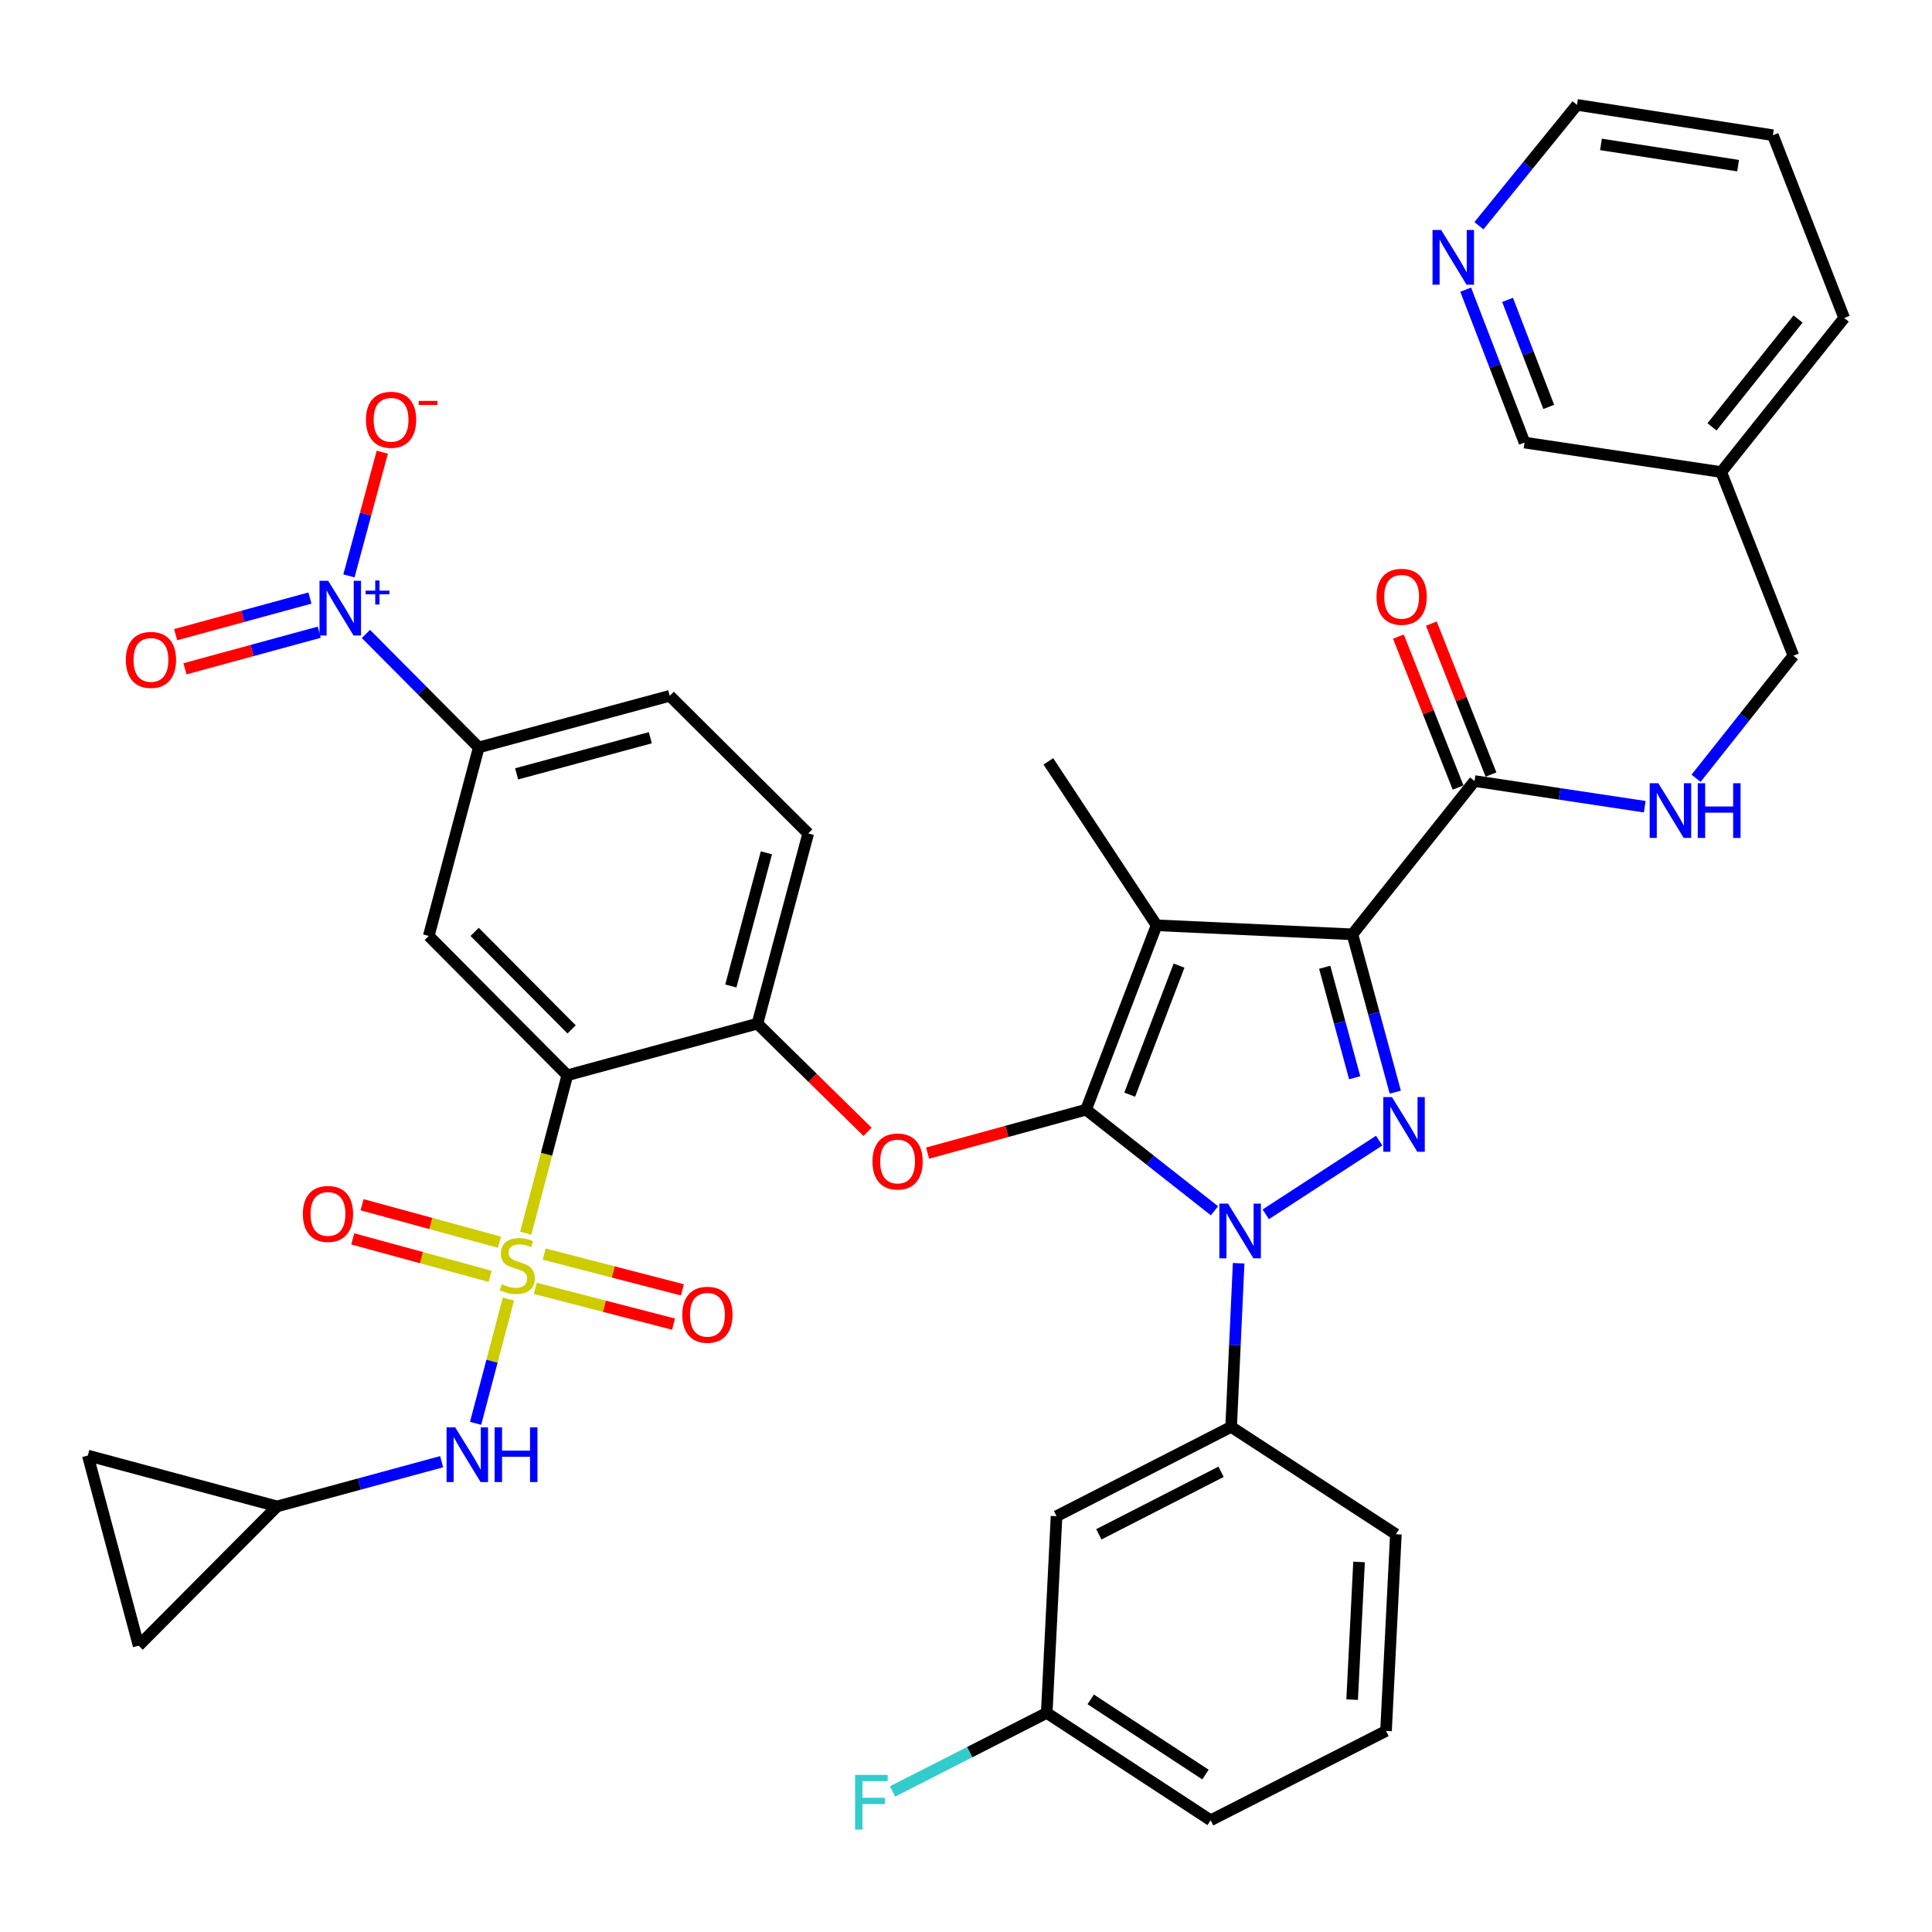 <?xml version='1.0' encoding='iso-8859-1'?>
<svg version='1.1' baseProfile='full'
              xmlns='http://www.w3.org/2000/svg'
                      xmlns:rdkit='http://www.rdkit.org/xml'
                      xmlns:xlink='http://www.w3.org/1999/xlink'
                  xml:space='preserve'
width='1000px' height='1000px' viewBox='0 0 1000 1000'>
<!-- END OF HEADER -->
<rect style='opacity:1.0;fill:#FFFFFF;stroke:none' width='1000' height='1000' x='0' y='0'> </rect>
<path class='bond-2' d='M 562.143,574.37 L 595.376,600.535' style='fill:none;fill-rule:evenodd;stroke:#000000;stroke-width:6px;stroke-linecap:butt;stroke-linejoin:miter;stroke-opacity:1' />
<path class='bond-2' d='M 595.376,600.535 L 628.608,626.701' style='fill:none;fill-rule:evenodd;stroke:#0000FF;stroke-width:6px;stroke-linecap:butt;stroke-linejoin:miter;stroke-opacity:1' />
<path class='bond-3' d='M 562.143,574.37 L 598.635,478.931' style='fill:none;fill-rule:evenodd;stroke:#000000;stroke-width:6px;stroke-linecap:butt;stroke-linejoin:miter;stroke-opacity:1' />
<path class='bond-3' d='M 584.731,566.598 L 610.275,499.791' style='fill:none;fill-rule:evenodd;stroke:#000000;stroke-width:6px;stroke-linecap:butt;stroke-linejoin:miter;stroke-opacity:1' />
<path class='bond-7' d='M 562.143,574.37 L 521.13,585.612' style='fill:none;fill-rule:evenodd;stroke:#000000;stroke-width:6px;stroke-linecap:butt;stroke-linejoin:miter;stroke-opacity:1' />
<path class='bond-7' d='M 521.13,585.612 L 480.116,596.854' style='fill:none;fill-rule:evenodd;stroke:#FF0000;stroke-width:6px;stroke-linecap:butt;stroke-linejoin:miter;stroke-opacity:1' />
<path class='bond-0' d='M 272.129,638.314 L 282.885,597.435' style='fill:none;fill-rule:evenodd;stroke:#CCCC00;stroke-width:6px;stroke-linecap:butt;stroke-linejoin:miter;stroke-opacity:1' />
<path class='bond-0' d='M 282.885,597.435 L 293.64,556.557' style='fill:none;fill-rule:evenodd;stroke:#000000;stroke-width:6px;stroke-linecap:butt;stroke-linejoin:miter;stroke-opacity:1' />
<path class='bond-11' d='M 263.148,672.391 L 254.658,704.555' style='fill:none;fill-rule:evenodd;stroke:#CCCC00;stroke-width:6px;stroke-linecap:butt;stroke-linejoin:miter;stroke-opacity:1' />
<path class='bond-11' d='M 254.658,704.555 L 246.167,736.718' style='fill:none;fill-rule:evenodd;stroke:#0000FF;stroke-width:6px;stroke-linecap:butt;stroke-linejoin:miter;stroke-opacity:1' />
<path class='bond-14' d='M 258.537,642.97 L 222.973,633.268' style='fill:none;fill-rule:evenodd;stroke:#CCCC00;stroke-width:6px;stroke-linecap:butt;stroke-linejoin:miter;stroke-opacity:1' />
<path class='bond-14' d='M 222.973,633.268 L 187.41,623.567' style='fill:none;fill-rule:evenodd;stroke:#FF0000;stroke-width:6px;stroke-linecap:butt;stroke-linejoin:miter;stroke-opacity:1' />
<path class='bond-14' d='M 253.714,660.646 L 218.151,650.945' style='fill:none;fill-rule:evenodd;stroke:#CCCC00;stroke-width:6px;stroke-linecap:butt;stroke-linejoin:miter;stroke-opacity:1' />
<path class='bond-14' d='M 218.151,650.945 L 182.588,641.243' style='fill:none;fill-rule:evenodd;stroke:#FF0000;stroke-width:6px;stroke-linecap:butt;stroke-linejoin:miter;stroke-opacity:1' />
<path class='bond-15' d='M 277.072,666.853 L 312.846,676.108' style='fill:none;fill-rule:evenodd;stroke:#CCCC00;stroke-width:6px;stroke-linecap:butt;stroke-linejoin:miter;stroke-opacity:1' />
<path class='bond-15' d='M 312.846,676.108 L 348.62,685.362' style='fill:none;fill-rule:evenodd;stroke:#FF0000;stroke-width:6px;stroke-linecap:butt;stroke-linejoin:miter;stroke-opacity:1' />
<path class='bond-15' d='M 281.66,649.115 L 317.435,658.369' style='fill:none;fill-rule:evenodd;stroke:#CCCC00;stroke-width:6px;stroke-linecap:butt;stroke-linejoin:miter;stroke-opacity:1' />
<path class='bond-15' d='M 317.435,658.369 L 353.209,667.624' style='fill:none;fill-rule:evenodd;stroke:#FF0000;stroke-width:6px;stroke-linecap:butt;stroke-linejoin:miter;stroke-opacity:1' />
<path class='bond-1' d='M 700.018,483.603 L 598.635,478.931' style='fill:none;fill-rule:evenodd;stroke:#000000;stroke-width:6px;stroke-linecap:butt;stroke-linejoin:miter;stroke-opacity:1' />
<path class='bond-9' d='M 700.018,483.603 L 763.22,404.268' style='fill:none;fill-rule:evenodd;stroke:#000000;stroke-width:6px;stroke-linecap:butt;stroke-linejoin:miter;stroke-opacity:1' />
<path class='bond-39' d='M 700.018,483.603 L 711.105,524.449' style='fill:none;fill-rule:evenodd;stroke:#000000;stroke-width:6px;stroke-linecap:butt;stroke-linejoin:miter;stroke-opacity:1' />
<path class='bond-39' d='M 711.105,524.449 L 722.193,565.295' style='fill:none;fill-rule:evenodd;stroke:#0000FF;stroke-width:6px;stroke-linecap:butt;stroke-linejoin:miter;stroke-opacity:1' />
<path class='bond-39' d='M 685.662,500.657 L 693.423,529.249' style='fill:none;fill-rule:evenodd;stroke:#000000;stroke-width:6px;stroke-linecap:butt;stroke-linejoin:miter;stroke-opacity:1' />
<path class='bond-39' d='M 693.423,529.249 L 701.184,557.841' style='fill:none;fill-rule:evenodd;stroke:#0000FF;stroke-width:6px;stroke-linecap:butt;stroke-linejoin:miter;stroke-opacity:1' />
<path class='bond-4' d='M 655.156,628.529 L 713.854,590.373' style='fill:none;fill-rule:evenodd;stroke:#0000FF;stroke-width:6px;stroke-linecap:butt;stroke-linejoin:miter;stroke-opacity:1' />
<path class='bond-12' d='M 641.12,653.852 L 639.177,696.2' style='fill:none;fill-rule:evenodd;stroke:#0000FF;stroke-width:6px;stroke-linecap:butt;stroke-linejoin:miter;stroke-opacity:1' />
<path class='bond-12' d='M 639.177,696.2 L 637.234,738.548' style='fill:none;fill-rule:evenodd;stroke:#000000;stroke-width:6px;stroke-linecap:butt;stroke-linejoin:miter;stroke-opacity:1' />
<path class='bond-27' d='M 598.635,478.931 L 542.63,394.079' style='fill:none;fill-rule:evenodd;stroke:#000000;stroke-width:6px;stroke-linecap:butt;stroke-linejoin:miter;stroke-opacity:1' />
<path class='bond-5' d='M 293.64,556.557 L 392.041,529.837' style='fill:none;fill-rule:evenodd;stroke:#000000;stroke-width:6px;stroke-linecap:butt;stroke-linejoin:miter;stroke-opacity:1' />
<path class='bond-8' d='M 293.64,556.557 L 221.929,484.448' style='fill:none;fill-rule:evenodd;stroke:#000000;stroke-width:6px;stroke-linecap:butt;stroke-linejoin:miter;stroke-opacity:1' />
<path class='bond-8' d='M 295.875,532.82 L 245.677,482.345' style='fill:none;fill-rule:evenodd;stroke:#000000;stroke-width:6px;stroke-linecap:butt;stroke-linejoin:miter;stroke-opacity:1' />
<path class='bond-6' d='M 189.395,328.125 L 218.594,357.498' style='fill:none;fill-rule:evenodd;stroke:#0000FF;stroke-width:6px;stroke-linecap:butt;stroke-linejoin:miter;stroke-opacity:1' />
<path class='bond-6' d='M 218.594,357.498 L 247.794,386.872' style='fill:none;fill-rule:evenodd;stroke:#000000;stroke-width:6px;stroke-linecap:butt;stroke-linejoin:miter;stroke-opacity:1' />
<path class='bond-19' d='M 180.611,298.077 L 189.242,266.064' style='fill:none;fill-rule:evenodd;stroke:#0000FF;stroke-width:6px;stroke-linecap:butt;stroke-linejoin:miter;stroke-opacity:1' />
<path class='bond-19' d='M 189.242,266.064 L 197.872,234.052' style='fill:none;fill-rule:evenodd;stroke:#FF0000;stroke-width:6px;stroke-linecap:butt;stroke-linejoin:miter;stroke-opacity:1' />
<path class='bond-20' d='M 160.424,309.546 L 125.669,319.024' style='fill:none;fill-rule:evenodd;stroke:#0000FF;stroke-width:6px;stroke-linecap:butt;stroke-linejoin:miter;stroke-opacity:1' />
<path class='bond-20' d='M 125.669,319.024 L 90.914,328.501' style='fill:none;fill-rule:evenodd;stroke:#FF0000;stroke-width:6px;stroke-linecap:butt;stroke-linejoin:miter;stroke-opacity:1' />
<path class='bond-20' d='M 165.244,327.223 L 130.489,336.701' style='fill:none;fill-rule:evenodd;stroke:#0000FF;stroke-width:6px;stroke-linecap:butt;stroke-linejoin:miter;stroke-opacity:1' />
<path class='bond-20' d='M 130.489,336.701 L 95.734,346.178' style='fill:none;fill-rule:evenodd;stroke:#FF0000;stroke-width:6px;stroke-linecap:butt;stroke-linejoin:miter;stroke-opacity:1' />
<path class='bond-10' d='M 449.045,585.84 L 420.543,557.839' style='fill:none;fill-rule:evenodd;stroke:#FF0000;stroke-width:6px;stroke-linecap:butt;stroke-linejoin:miter;stroke-opacity:1' />
<path class='bond-10' d='M 420.543,557.839 L 392.041,529.837' style='fill:none;fill-rule:evenodd;stroke:#000000;stroke-width:6px;stroke-linecap:butt;stroke-linejoin:miter;stroke-opacity:1' />
<path class='bond-40' d='M 221.929,484.448 L 247.794,386.872' style='fill:none;fill-rule:evenodd;stroke:#000000;stroke-width:6px;stroke-linecap:butt;stroke-linejoin:miter;stroke-opacity:1' />
<path class='bond-17' d='M 763.22,404.268 L 807.265,410.909' style='fill:none;fill-rule:evenodd;stroke:#000000;stroke-width:6px;stroke-linecap:butt;stroke-linejoin:miter;stroke-opacity:1' />
<path class='bond-17' d='M 807.265,410.909 L 851.31,417.551' style='fill:none;fill-rule:evenodd;stroke:#0000FF;stroke-width:6px;stroke-linecap:butt;stroke-linejoin:miter;stroke-opacity:1' />
<path class='bond-24' d='M 771.74,400.9 L 756.297,361.834' style='fill:none;fill-rule:evenodd;stroke:#000000;stroke-width:6px;stroke-linecap:butt;stroke-linejoin:miter;stroke-opacity:1' />
<path class='bond-24' d='M 756.297,361.834 L 740.855,322.767' style='fill:none;fill-rule:evenodd;stroke:#FF0000;stroke-width:6px;stroke-linecap:butt;stroke-linejoin:miter;stroke-opacity:1' />
<path class='bond-24' d='M 754.7,407.636 L 739.258,368.569' style='fill:none;fill-rule:evenodd;stroke:#000000;stroke-width:6px;stroke-linecap:butt;stroke-linejoin:miter;stroke-opacity:1' />
<path class='bond-24' d='M 739.258,368.569 L 723.815,329.503' style='fill:none;fill-rule:evenodd;stroke:#FF0000;stroke-width:6px;stroke-linecap:butt;stroke-linejoin:miter;stroke-opacity:1' />
<path class='bond-23' d='M 392.041,529.837 L 418.333,431.395' style='fill:none;fill-rule:evenodd;stroke:#000000;stroke-width:6px;stroke-linecap:butt;stroke-linejoin:miter;stroke-opacity:1' />
<path class='bond-23' d='M 378.283,510.343 L 396.688,441.433' style='fill:none;fill-rule:evenodd;stroke:#000000;stroke-width:6px;stroke-linecap:butt;stroke-linejoin:miter;stroke-opacity:1' />
<path class='bond-16' d='M 228.589,756.573 L 186.014,768.142' style='fill:none;fill-rule:evenodd;stroke:#0000FF;stroke-width:6px;stroke-linecap:butt;stroke-linejoin:miter;stroke-opacity:1' />
<path class='bond-16' d='M 186.014,768.142 L 143.438,779.712' style='fill:none;fill-rule:evenodd;stroke:#000000;stroke-width:6px;stroke-linecap:butt;stroke-linejoin:miter;stroke-opacity:1' />
<path class='bond-18' d='M 637.234,738.548 L 546.864,784.781' style='fill:none;fill-rule:evenodd;stroke:#000000;stroke-width:6px;stroke-linecap:butt;stroke-linejoin:miter;stroke-opacity:1' />
<path class='bond-18' d='M 632.024,761.794 L 568.765,794.158' style='fill:none;fill-rule:evenodd;stroke:#000000;stroke-width:6px;stroke-linecap:butt;stroke-linejoin:miter;stroke-opacity:1' />
<path class='bond-32' d='M 637.234,738.548 L 722.504,794.115' style='fill:none;fill-rule:evenodd;stroke:#000000;stroke-width:6px;stroke-linecap:butt;stroke-linejoin:miter;stroke-opacity:1' />
<path class='bond-13' d='M 247.794,386.872 L 346.653,360.152' style='fill:none;fill-rule:evenodd;stroke:#000000;stroke-width:6px;stroke-linecap:butt;stroke-linejoin:miter;stroke-opacity:1' />
<path class='bond-13' d='M 267.403,400.552 L 336.604,381.848' style='fill:none;fill-rule:evenodd;stroke:#000000;stroke-width:6px;stroke-linecap:butt;stroke-linejoin:miter;stroke-opacity:1' />
<path class='bond-21' d='M 143.438,779.712 L 71.757,851.8' style='fill:none;fill-rule:evenodd;stroke:#000000;stroke-width:6px;stroke-linecap:butt;stroke-linejoin:miter;stroke-opacity:1' />
<path class='bond-22' d='M 143.438,779.712 L 45.455,753.389' style='fill:none;fill-rule:evenodd;stroke:#000000;stroke-width:6px;stroke-linecap:butt;stroke-linejoin:miter;stroke-opacity:1' />
<path class='bond-29' d='M 877.88,402.838 L 903.061,371.102' style='fill:none;fill-rule:evenodd;stroke:#0000FF;stroke-width:6px;stroke-linecap:butt;stroke-linejoin:miter;stroke-opacity:1' />
<path class='bond-29' d='M 903.061,371.102 L 928.243,339.366' style='fill:none;fill-rule:evenodd;stroke:#000000;stroke-width:6px;stroke-linecap:butt;stroke-linejoin:miter;stroke-opacity:1' />
<path class='bond-30' d='M 546.864,784.781 L 541.785,886.592' style='fill:none;fill-rule:evenodd;stroke:#000000;stroke-width:6px;stroke-linecap:butt;stroke-linejoin:miter;stroke-opacity:1' />
<path class='bond-42' d='M 71.757,851.8 L 45.455,753.389' style='fill:none;fill-rule:evenodd;stroke:#000000;stroke-width:6px;stroke-linecap:butt;stroke-linejoin:miter;stroke-opacity:1' />
<path class='bond-25' d='M 418.333,431.395 L 346.653,360.152' style='fill:none;fill-rule:evenodd;stroke:#000000;stroke-width:6px;stroke-linecap:butt;stroke-linejoin:miter;stroke-opacity:1' />
<path class='bond-26' d='M 758.643,149.928 L 773.869,189.497' style='fill:none;fill-rule:evenodd;stroke:#0000FF;stroke-width:6px;stroke-linecap:butt;stroke-linejoin:miter;stroke-opacity:1' />
<path class='bond-26' d='M 773.869,189.497 L 789.095,229.066' style='fill:none;fill-rule:evenodd;stroke:#000000;stroke-width:6px;stroke-linecap:butt;stroke-linejoin:miter;stroke-opacity:1' />
<path class='bond-26' d='M 780.311,155.219 L 790.969,182.917' style='fill:none;fill-rule:evenodd;stroke:#0000FF;stroke-width:6px;stroke-linecap:butt;stroke-linejoin:miter;stroke-opacity:1' />
<path class='bond-26' d='M 790.969,182.917 L 801.627,210.615' style='fill:none;fill-rule:evenodd;stroke:#000000;stroke-width:6px;stroke-linecap:butt;stroke-linejoin:miter;stroke-opacity:1' />
<path class='bond-43' d='M 765.487,116.837 L 790.87,85.565' style='fill:none;fill-rule:evenodd;stroke:#0000FF;stroke-width:6px;stroke-linecap:butt;stroke-linejoin:miter;stroke-opacity:1' />
<path class='bond-43' d='M 790.87,85.565 L 816.253,54.292' style='fill:none;fill-rule:evenodd;stroke:#000000;stroke-width:6px;stroke-linecap:butt;stroke-linejoin:miter;stroke-opacity:1' />
<path class='bond-28' d='M 890.906,244.335 L 928.243,339.366' style='fill:none;fill-rule:evenodd;stroke:#000000;stroke-width:6px;stroke-linecap:butt;stroke-linejoin:miter;stroke-opacity:1' />
<path class='bond-33' d='M 890.906,244.335 L 789.095,229.066' style='fill:none;fill-rule:evenodd;stroke:#000000;stroke-width:6px;stroke-linecap:butt;stroke-linejoin:miter;stroke-opacity:1' />
<path class='bond-36' d='M 890.906,244.335 L 954.545,164.582' style='fill:none;fill-rule:evenodd;stroke:#000000;stroke-width:6px;stroke-linecap:butt;stroke-linejoin:miter;stroke-opacity:1' />
<path class='bond-36' d='M 886.13,220.944 L 930.678,165.117' style='fill:none;fill-rule:evenodd;stroke:#000000;stroke-width:6px;stroke-linecap:butt;stroke-linejoin:miter;stroke-opacity:1' />
<path class='bond-31' d='M 541.785,886.592 L 501.885,906.92' style='fill:none;fill-rule:evenodd;stroke:#000000;stroke-width:6px;stroke-linecap:butt;stroke-linejoin:miter;stroke-opacity:1' />
<path class='bond-31' d='M 501.885,906.92 L 461.985,927.248' style='fill:none;fill-rule:evenodd;stroke:#33CCCC;stroke-width:6px;stroke-linecap:butt;stroke-linejoin:miter;stroke-opacity:1' />
<path class='bond-41' d='M 541.785,886.592 L 626.638,942.17' style='fill:none;fill-rule:evenodd;stroke:#000000;stroke-width:6px;stroke-linecap:butt;stroke-linejoin:miter;stroke-opacity:1' />
<path class='bond-41' d='M 564.552,879.601 L 623.949,918.506' style='fill:none;fill-rule:evenodd;stroke:#000000;stroke-width:6px;stroke-linecap:butt;stroke-linejoin:miter;stroke-opacity:1' />
<path class='bond-34' d='M 722.504,794.115 L 717.404,895.926' style='fill:none;fill-rule:evenodd;stroke:#000000;stroke-width:6px;stroke-linecap:butt;stroke-linejoin:miter;stroke-opacity:1' />
<path class='bond-34' d='M 703.44,808.47 L 699.87,879.738' style='fill:none;fill-rule:evenodd;stroke:#000000;stroke-width:6px;stroke-linecap:butt;stroke-linejoin:miter;stroke-opacity:1' />
<path class='bond-37' d='M 717.404,895.926 L 626.638,942.17' style='fill:none;fill-rule:evenodd;stroke:#000000;stroke-width:6px;stroke-linecap:butt;stroke-linejoin:miter;stroke-opacity:1' />
<path class='bond-35' d='M 816.253,54.292 L 917.646,69.988' style='fill:none;fill-rule:evenodd;stroke:#000000;stroke-width:6px;stroke-linecap:butt;stroke-linejoin:miter;stroke-opacity:1' />
<path class='bond-35' d='M 828.659,74.753 L 899.634,85.74' style='fill:none;fill-rule:evenodd;stroke:#000000;stroke-width:6px;stroke-linecap:butt;stroke-linejoin:miter;stroke-opacity:1' />
<path class='bond-38' d='M 954.545,164.582 L 917.646,69.988' style='fill:none;fill-rule:evenodd;stroke:#000000;stroke-width:6px;stroke-linecap:butt;stroke-linejoin:miter;stroke-opacity:1' />
<path  class='atom-1' d='M 259.745 664.698
Q 260.065 664.818, 261.385 665.378
Q 262.705 665.938, 264.145 666.298
Q 265.625 666.618, 267.065 666.618
Q 269.745 666.618, 271.305 665.338
Q 272.865 664.018, 272.865 661.738
Q 272.865 660.178, 272.065 659.218
Q 271.305 658.258, 270.105 657.738
Q 268.905 657.218, 266.905 656.618
Q 264.385 655.858, 262.865 655.138
Q 261.385 654.418, 260.305 652.898
Q 259.265 651.378, 259.265 648.818
Q 259.265 645.258, 261.665 643.058
Q 264.105 640.858, 268.905 640.858
Q 272.185 640.858, 275.905 642.418
L 274.985 645.498
Q 271.585 644.098, 269.025 644.098
Q 266.265 644.098, 264.745 645.258
Q 263.225 646.378, 263.265 648.338
Q 263.265 649.858, 264.025 650.778
Q 264.825 651.698, 265.945 652.218
Q 267.105 652.738, 269.025 653.338
Q 271.585 654.138, 273.105 654.938
Q 274.625 655.738, 275.705 657.378
Q 276.825 658.978, 276.825 661.738
Q 276.825 665.658, 274.185 667.778
Q 271.585 669.858, 267.225 669.858
Q 264.705 669.858, 262.785 669.298
Q 260.905 668.778, 258.665 667.858
L 259.745 664.698
' fill='#CCCC00'/>
<path  class='atom-3' d='M 635.626 622.994
L 644.906 637.994
Q 645.826 639.474, 647.306 642.154
Q 648.786 644.834, 648.866 644.994
L 648.866 622.994
L 652.626 622.994
L 652.626 651.314
L 648.746 651.314
L 638.786 634.914
Q 637.626 632.994, 636.386 630.794
Q 635.186 628.594, 634.826 627.914
L 634.826 651.314
L 631.146 651.314
L 631.146 622.994
L 635.626 622.994
' fill='#0000FF'/>
<path  class='atom-5' d='M 720.468 567.844
L 729.748 582.844
Q 730.668 584.324, 732.148 587.004
Q 733.628 589.684, 733.708 589.844
L 733.708 567.844
L 737.468 567.844
L 737.468 596.164
L 733.588 596.164
L 723.628 579.764
Q 722.468 577.844, 721.228 575.644
Q 720.028 573.444, 719.668 572.764
L 719.668 596.164
L 715.988 596.164
L 715.988 567.844
L 720.468 567.844
' fill='#0000FF'/>
<path  class='atom-7' d='M 169.853 300.604
L 179.133 315.604
Q 180.053 317.084, 181.533 319.764
Q 183.013 322.444, 183.093 322.604
L 183.093 300.604
L 186.853 300.604
L 186.853 328.924
L 182.973 328.924
L 173.013 312.524
Q 171.853 310.604, 170.613 308.404
Q 169.413 306.204, 169.053 305.524
L 169.053 328.924
L 165.373 328.924
L 165.373 300.604
L 169.853 300.604
' fill='#0000FF'/>
<path  class='atom-7' d='M 189.229 305.708
L 194.218 305.708
L 194.218 300.455
L 196.436 300.455
L 196.436 305.708
L 201.558 305.708
L 201.558 307.609
L 196.436 307.609
L 196.436 312.889
L 194.218 312.889
L 194.218 307.609
L 189.229 307.609
L 189.229 305.708
' fill='#0000FF'/>
<path  class='atom-8' d='M 451.587 601.19
Q 451.587 594.39, 454.947 590.59
Q 458.307 586.79, 464.587 586.79
Q 470.867 586.79, 474.227 590.59
Q 477.587 594.39, 477.587 601.19
Q 477.587 608.07, 474.187 611.99
Q 470.787 615.87, 464.587 615.87
Q 458.347 615.87, 454.947 611.99
Q 451.587 608.11, 451.587 601.19
M 464.587 612.67
Q 468.907 612.67, 471.227 609.79
Q 473.587 606.87, 473.587 601.19
Q 473.587 595.63, 471.227 592.83
Q 468.907 589.99, 464.587 589.99
Q 460.267 589.99, 457.907 592.79
Q 455.587 595.59, 455.587 601.19
Q 455.587 606.91, 457.907 609.79
Q 460.267 612.67, 464.587 612.67
' fill='#FF0000'/>
<path  class='atom-12' d='M 235.62 738.801
L 244.9 753.801
Q 245.82 755.281, 247.3 757.961
Q 248.78 760.641, 248.86 760.801
L 248.86 738.801
L 252.62 738.801
L 252.62 767.121
L 248.74 767.121
L 238.78 750.721
Q 237.62 748.801, 236.38 746.601
Q 235.18 744.401, 234.82 743.721
L 234.82 767.121
L 231.14 767.121
L 231.14 738.801
L 235.62 738.801
' fill='#0000FF'/>
<path  class='atom-12' d='M 256.02 738.801
L 259.86 738.801
L 259.86 750.841
L 274.34 750.841
L 274.34 738.801
L 278.18 738.801
L 278.18 767.121
L 274.34 767.121
L 274.34 754.041
L 259.86 754.041
L 259.86 767.121
L 256.02 767.121
L 256.02 738.801
' fill='#0000FF'/>
<path  class='atom-15' d='M 156.761 628.328
Q 156.761 621.528, 160.121 617.728
Q 163.481 613.928, 169.761 613.928
Q 176.041 613.928, 179.401 617.728
Q 182.761 621.528, 182.761 628.328
Q 182.761 635.208, 179.361 639.128
Q 175.961 643.008, 169.761 643.008
Q 163.521 643.008, 160.121 639.128
Q 156.761 635.248, 156.761 628.328
M 169.761 639.808
Q 174.081 639.808, 176.401 636.928
Q 178.761 634.008, 178.761 628.328
Q 178.761 622.768, 176.401 619.968
Q 174.081 617.128, 169.761 617.128
Q 165.441 617.128, 163.081 619.928
Q 160.761 622.728, 160.761 628.328
Q 160.761 634.048, 163.081 636.928
Q 165.441 639.808, 169.761 639.808
' fill='#FF0000'/>
<path  class='atom-16' d='M 353.156 680.516
Q 353.156 673.716, 356.516 669.916
Q 359.876 666.116, 366.156 666.116
Q 372.436 666.116, 375.796 669.916
Q 379.156 673.716, 379.156 680.516
Q 379.156 687.396, 375.756 691.316
Q 372.356 695.196, 366.156 695.196
Q 359.916 695.196, 356.516 691.316
Q 353.156 687.436, 353.156 680.516
M 366.156 691.996
Q 370.476 691.996, 372.796 689.116
Q 375.156 686.196, 375.156 680.516
Q 375.156 674.956, 372.796 672.156
Q 370.476 669.316, 366.156 669.316
Q 361.836 669.316, 359.476 672.116
Q 357.156 674.916, 357.156 680.516
Q 357.156 686.236, 359.476 689.116
Q 361.836 691.996, 366.156 691.996
' fill='#FF0000'/>
<path  class='atom-18' d='M 858.354 405.397
L 867.634 420.397
Q 868.554 421.877, 870.034 424.557
Q 871.514 427.237, 871.594 427.397
L 871.594 405.397
L 875.354 405.397
L 875.354 433.717
L 871.474 433.717
L 861.514 417.317
Q 860.354 415.397, 859.114 413.197
Q 857.914 410.997, 857.554 410.317
L 857.554 433.717
L 853.874 433.717
L 853.874 405.397
L 858.354 405.397
' fill='#0000FF'/>
<path  class='atom-18' d='M 878.754 405.397
L 882.594 405.397
L 882.594 417.437
L 897.074 417.437
L 897.074 405.397
L 900.914 405.397
L 900.914 433.717
L 897.074 433.717
L 897.074 420.637
L 882.594 420.637
L 882.594 433.717
L 878.754 433.717
L 878.754 405.397
' fill='#0000FF'/>
<path  class='atom-20' d='M 189.415 217.277
Q 189.415 210.477, 192.775 206.677
Q 196.135 202.877, 202.415 202.877
Q 208.695 202.877, 212.055 206.677
Q 215.415 210.477, 215.415 217.277
Q 215.415 224.157, 212.015 228.077
Q 208.615 231.957, 202.415 231.957
Q 196.175 231.957, 192.775 228.077
Q 189.415 224.197, 189.415 217.277
M 202.415 228.757
Q 206.735 228.757, 209.055 225.877
Q 211.415 222.957, 211.415 217.277
Q 211.415 211.717, 209.055 208.917
Q 206.735 206.077, 202.415 206.077
Q 198.095 206.077, 195.735 208.877
Q 193.415 211.677, 193.415 217.277
Q 193.415 222.997, 195.735 225.877
Q 198.095 228.757, 202.415 228.757
' fill='#FF0000'/>
<path  class='atom-20' d='M 216.735 207.5
L 226.424 207.5
L 226.424 209.612
L 216.735 209.612
L 216.735 207.5
' fill='#FF0000'/>
<path  class='atom-21' d='M 65.129 341.564
Q 65.129 334.764, 68.489 330.964
Q 71.849 327.164, 78.129 327.164
Q 84.409 327.164, 87.769 330.964
Q 91.129 334.764, 91.129 341.564
Q 91.129 348.444, 87.729 352.364
Q 84.329 356.244, 78.129 356.244
Q 71.889 356.244, 68.489 352.364
Q 65.129 348.484, 65.129 341.564
M 78.129 353.044
Q 82.449 353.044, 84.769 350.164
Q 87.129 347.244, 87.129 341.564
Q 87.129 336.004, 84.769 333.204
Q 82.449 330.364, 78.129 330.364
Q 73.809 330.364, 71.449 333.164
Q 69.129 335.964, 69.129 341.564
Q 69.129 347.284, 71.449 350.164
Q 73.809 353.044, 78.129 353.044
' fill='#FF0000'/>
<path  class='atom-25' d='M 712.486 308.889
Q 712.486 302.089, 715.846 298.289
Q 719.206 294.489, 725.486 294.489
Q 731.766 294.489, 735.126 298.289
Q 738.486 302.089, 738.486 308.889
Q 738.486 315.769, 735.086 319.689
Q 731.686 323.569, 725.486 323.569
Q 719.246 323.569, 715.846 319.689
Q 712.486 315.809, 712.486 308.889
M 725.486 320.369
Q 729.806 320.369, 732.126 317.489
Q 734.486 314.569, 734.486 308.889
Q 734.486 303.329, 732.126 300.529
Q 729.806 297.689, 725.486 297.689
Q 721.166 297.689, 718.806 300.489
Q 716.486 303.289, 716.486 308.889
Q 716.486 314.609, 718.806 317.489
Q 721.166 320.369, 725.486 320.369
' fill='#FF0000'/>
<path  class='atom-27' d='M 745.946 119.04
L 755.226 134.04
Q 756.146 135.52, 757.626 138.2
Q 759.106 140.88, 759.186 141.04
L 759.186 119.04
L 762.946 119.04
L 762.946 147.36
L 759.066 147.36
L 749.106 130.96
Q 747.946 129.04, 746.706 126.84
Q 745.506 124.64, 745.146 123.96
L 745.146 147.36
L 741.466 147.36
L 741.466 119.04
L 745.946 119.04
' fill='#0000FF'/>
<path  class='atom-32' d='M 442.598 918.675
L 459.438 918.675
L 459.438 921.915
L 446.398 921.915
L 446.398 930.515
L 457.998 930.515
L 457.998 933.795
L 446.398 933.795
L 446.398 946.995
L 442.598 946.995
L 442.598 918.675
' fill='#33CCCC'/>
</svg>
